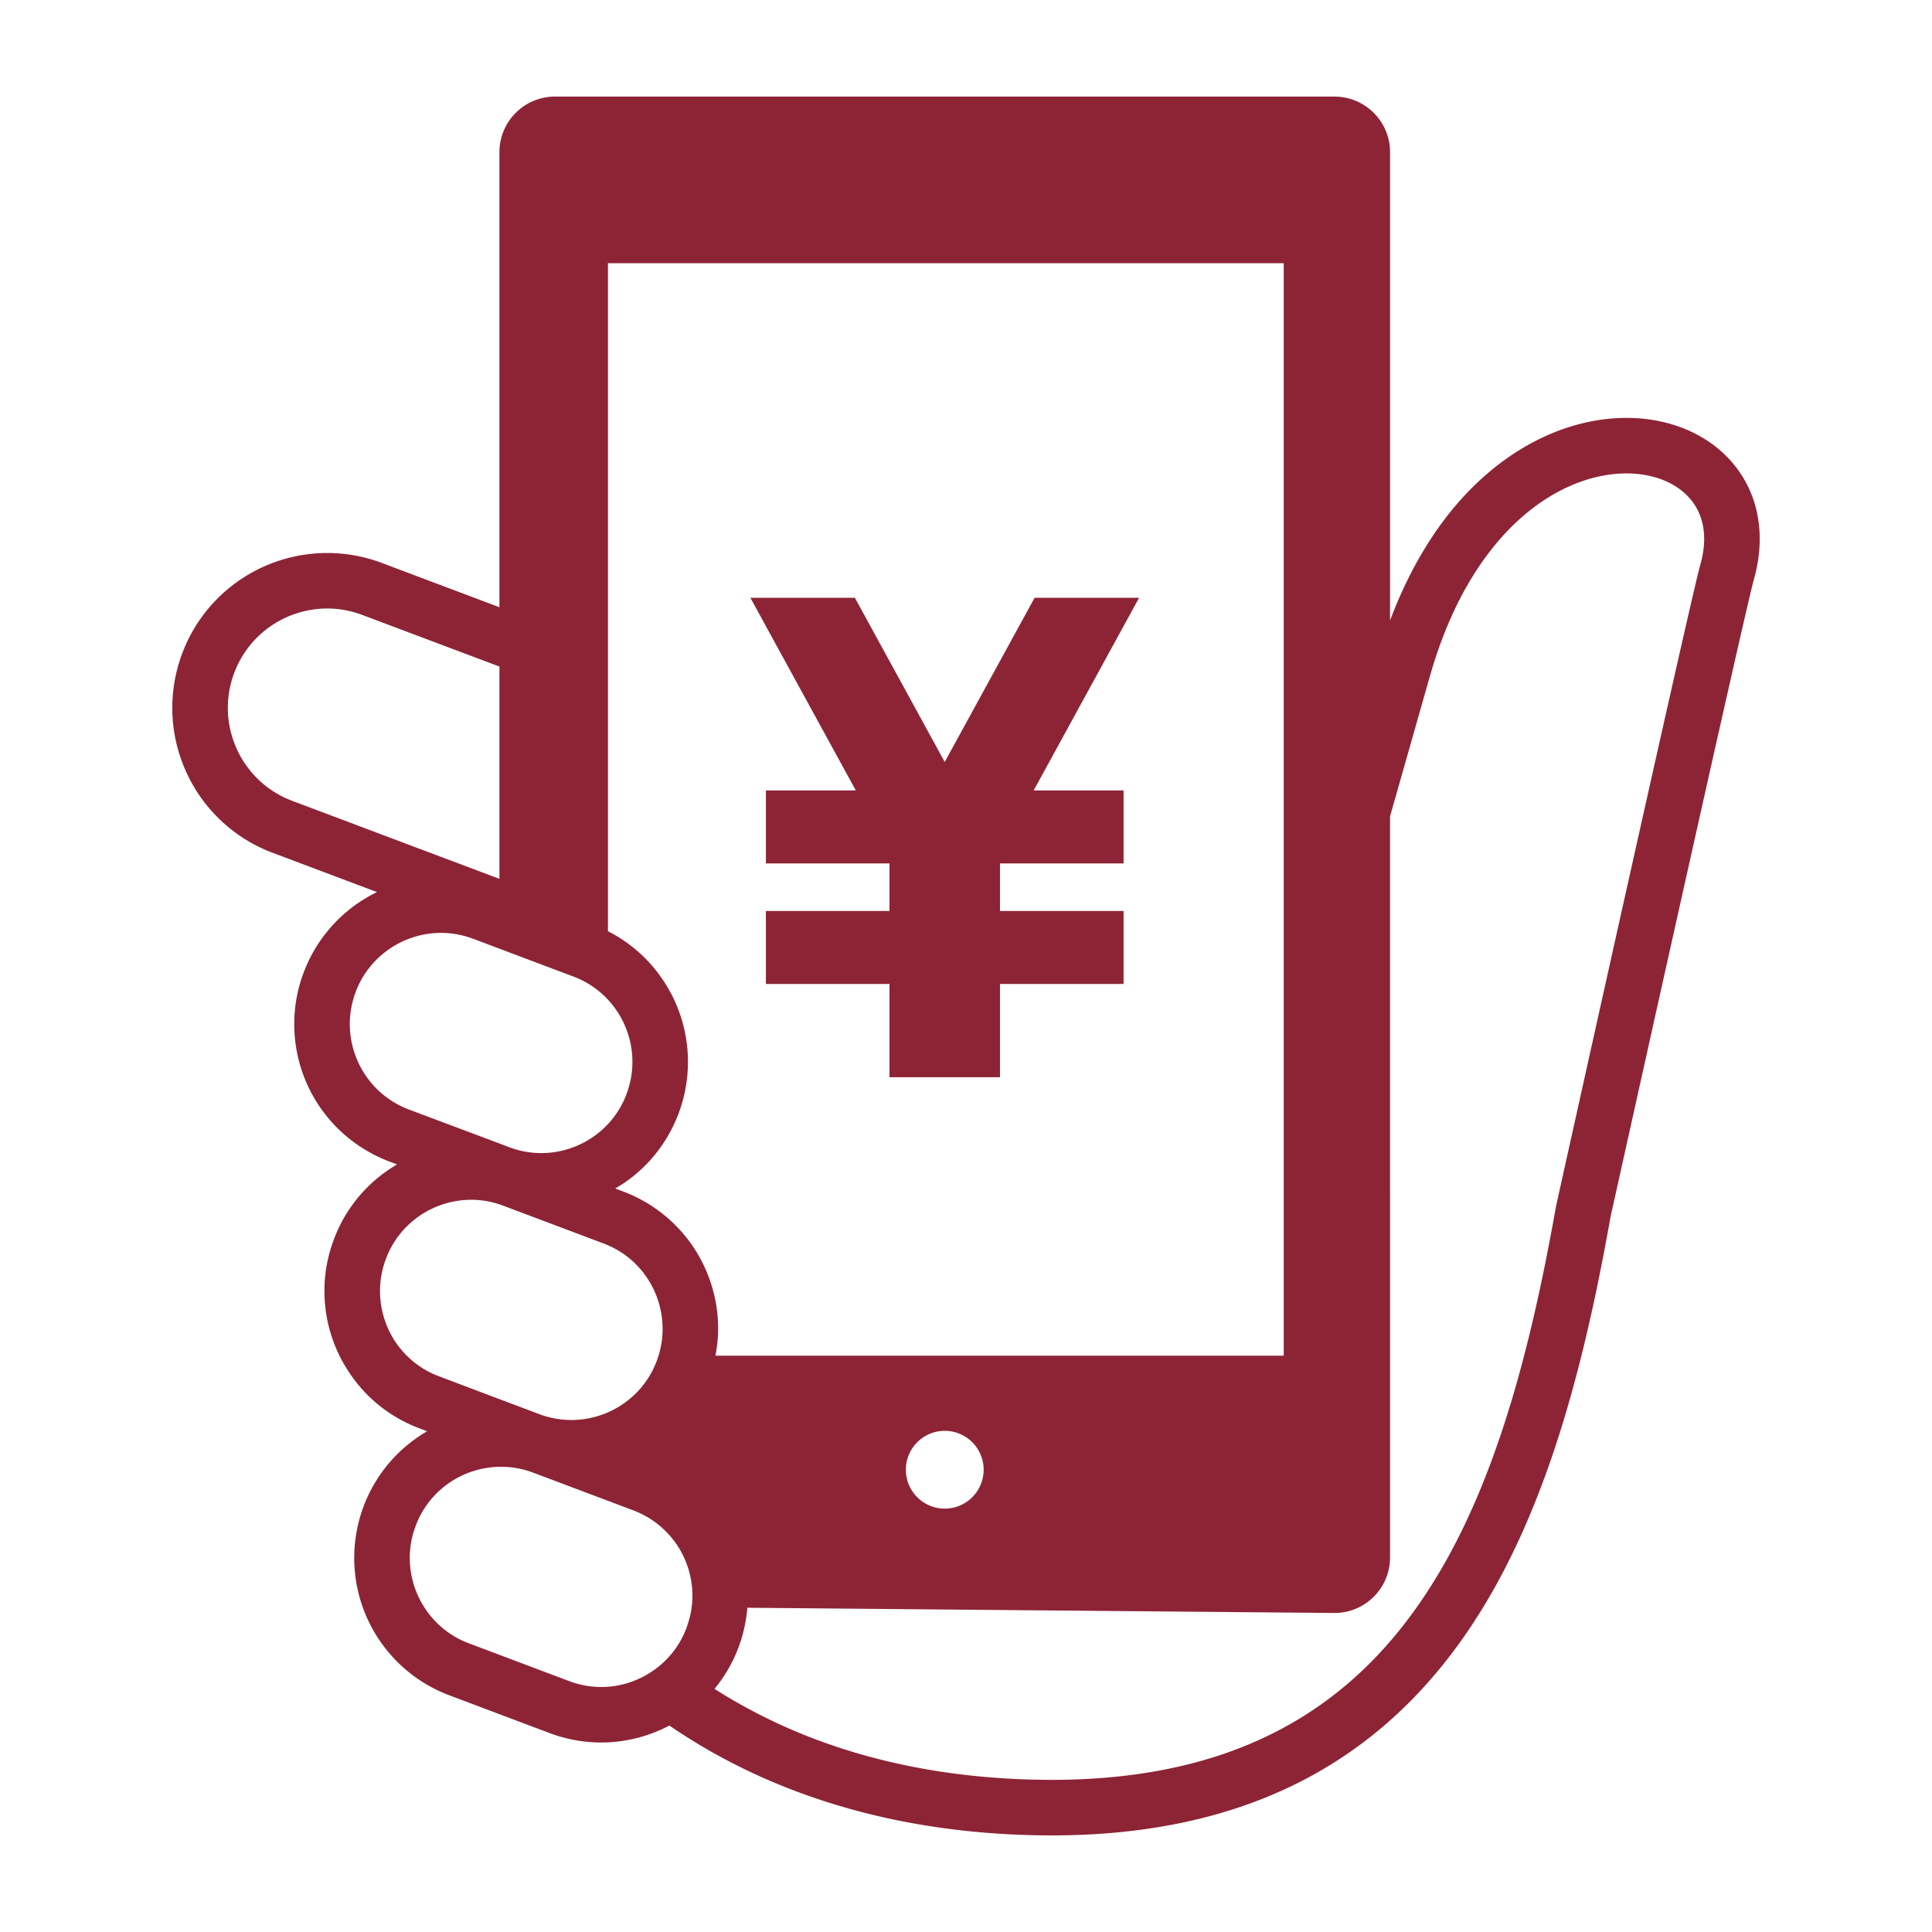 <svg xmlns="http://www.w3.org/2000/svg" viewBox="0 0 500 500"><defs><style>.st0{fill:#8d2436}</style></defs><path id="_レイヤー_1" d="M452.642 126.455c-2.728-5.906-7.315-10.583-12.862-13.663-5.547-3.082-12.027-4.643-18.865-4.643-11.985 0-25.124 4.8-36.749 15.073-9.686 8.545-18.237 20.91-24.42 37.357V39.375c0-7.93-6.452-14.375-14.376-14.375H143.627c-7.937 0-14.375 6.446-14.375 14.375v117.78L98.81 145.686a40.103 40.103 0 0 0-36.687 4.38 39.935 39.935 0 0 0-14.956 19.01 39.95 39.95 0 0 0-2.577 14.113c0 8.117 2.474 15.97 6.95 22.568a40.018 40.018 0 0 0 19.018 14.948l27.002 10.169a37.716 37.716 0 0 0-4.794 2.77 37.936 37.936 0 0 0-14.168 18.023 37.552 37.552 0 0 0-2.445 13.366c0 7.703 2.32 15.129 6.583 21.393 4.255 6.239 10.43 11.289 18.028 14.176l2.003.745c-.739.436-1.47.899-2.176 1.375a37.541 37.541 0 0 0-14.182 18.03 37.524 37.524 0 0 0-2.445 13.366c0 7.71 2.328 15.122 6.597 21.36 4.214 6.272 10.397 11.328 17.982 14.175l1.997.76c-.774.434-1.514.905-2.245 1.408a37.728 37.728 0 0 0-14.182 17.989 37.795 37.795 0 0 0-2.438 13.401 37.933 37.933 0 0 0 6.583 21.36 37.917 37.917 0 0 0 18.03 14.175l25.932 9.767a38.057 38.057 0 0 0 13.373 2.445c6.224 0 12.254-1.56 17.642-4.38a153.235 153.235 0 0 0 28.633 15.378c17.912 7.308 39.59 12.386 65.43 12.987 1.637.042 3.247.056 4.85.056 25.164.013 46.185-4.794 63.642-13.526 13.09-6.548 24.122-15.28 33.35-25.593 13.871-15.467 23.722-34.38 31.162-55.07 7.412-20.633 12.442-43.083 16.51-65.907.104-.484.628-2.833 1.478-6.666 3.35-15.08 11.75-52.887 19.57-87.84 3.91-17.47 7.674-34.229 10.596-47.062 1.451-6.411 2.695-11.847 3.64-15.888.47-2.018.864-3.689 1.175-4.96.29-1.244.524-2.142.587-2.356 1.044-3.655 1.554-7.226 1.554-10.673.008-4.659-.951-9.08-2.769-13.004ZM75.612 207.25c-5.173-1.948-9.29-5.347-12.178-9.574a25.837 25.837 0 0 1-4.47-14.486c0-3.005.525-6.044 1.658-9.056 1.955-5.167 5.34-9.297 9.581-12.185a25.855 25.855 0 0 1 14.486-4.47c2.991 0 6.044.532 9.042 1.658l35.52 13.367v54.946l-53.638-20.2Zm19.026 71.095c-2.646-3.91-4.11-8.539-4.11-13.312 0-2.756.49-5.546 1.519-8.31 1.782-4.739 4.918-8.538 8.8-11.19a23.736 23.736 0 0 1 13.285-4.104c2.756 0 5.546.498 8.303 1.52h.027l6.79 2.57 19.148 7.212a23.286 23.286 0 0 1 8.94 5.982 23.685 23.685 0 0 1 6.328 16.094c0 2.764-.491 5.554-1.527 8.345a23.193 23.193 0 0 1-4.8 7.75 23.422 23.422 0 0 1-4 3.427 23.57 23.57 0 0 1-13.277 4.09c-2.764 0-5.554-.491-8.31-1.534l-2.501-.953-23.431-8.787c-4.747-1.81-8.546-4.918-11.184-8.8Zm7.784 69.064a23.792 23.792 0 0 1-4.076-13.29c0-2.764.484-5.554 1.527-8.304 1.775-4.773 4.877-8.537 8.794-11.218a23.697 23.697 0 0 1 13.284-4.09c2.418 0 4.863.36 7.302 1.188.345.082.663.235 1.008.345l25.933 9.768c.4.145.773.29 1.147.47 4.227 1.837 7.62 4.738 10.03 8.303a23.74 23.74 0 0 1 4.11 13.318c0 2.763-.483 5.54-1.513 8.304 0 .027-.034.055-.034.082-1.783 4.725-4.919 8.49-8.766 11.108a23.7 23.7 0 0 1-13.291 4.103 23.67 23.67 0 0 1-8.304-1.513l-10.32-3.89-15.612-5.898c-4.774-1.781-8.545-4.89-11.22-8.786Zm75.558 72.906c-.09.318-.2.662-.31.98-1.79 4.74-4.898 8.531-8.794 11.177-3.89 2.646-8.51 4.123-13.284 4.123-2.763 0-5.555-.49-8.31-1.533l-25.94-9.774c-4.772-1.782-8.537-4.919-11.183-8.8a23.63 23.63 0 0 1-4.11-13.278c0-2.763.484-5.58 1.527-8.31a23.365 23.365 0 0 1 8.794-11.21c3.764-2.57 8.283-4 12.883-4.083h.4c2.757 0 5.548.462 8.31 1.513l1.128.415 24.799 9.345c4.773 1.804 8.545 4.92 11.218 8.802a23.717 23.717 0 0 1 4.09 13.31 22.437 22.437 0 0 1-1.218 7.323Zm-16.696-111.956-2.066-.78a46.98 46.98 0 0 0 2.204-1.368c6.265-4.227 11.322-10.416 14.175-18.001a37.857 37.857 0 0 0 2.445-13.402 37.852 37.852 0 0 0-6.59-21.359 37.485 37.485 0 0 0-14.113-12.447V68.126h174.886V350.85H185.157c.428-2.322.698-4.642.698-6.95 0-7.71-2.32-15.128-6.576-21.4a37.965 37.965 0 0 0-17.995-14.14Zm93.284 72c0 5.555-4.51 10.072-10.066 10.072-5.56 0-10.064-4.517-10.064-10.072 0-5.547 4.504-10.057 10.064-10.057 5.554 0 10.066 4.511 10.066 10.057Zm185.467-234.167c-.228.773-.49 1.857-.891 3.515-1.457 6.1-4.456 19.232-8.138 35.576-11.038 48.99-28.246 126.607-28.246 126.607l-.034.151-.028.152c-3.551 19.978-7.827 39.396-13.665 57.162-4.372 13.34-9.622 25.732-16.06 36.763-9.671 16.565-21.899 30.028-38.062 39.492-16.185 9.443-36.474 15.003-62.765 15.017-1.479 0-2.984-.028-4.518-.055-24.15-.574-44.024-5.265-60.327-11.916a141.87 141.87 0 0 1-22.388-11.571c2.577-3.143 4.71-6.728 6.203-10.735a34.876 34.876 0 0 0 1.7-6.037 33.11 33.11 0 0 0 .593-4.228l151.959 1.354c7.923 0 14.375-6.437 14.375-14.368V211.263c2.611-9.181 5.975-21.02 10.334-36.329 5.602-19.645 14.347-32.763 23.604-40.949 9.263-8.179 19.1-11.467 27.23-11.467 6.203 0 11.336 1.907 14.742 4.822 1.699 1.464 3.01 3.157 3.93 5.147.913 1.982 1.444 4.262 1.451 6.97.003 2.01-.294 4.247-.999 6.735Z" class="st0"/><path id="_レイヤー_2" d="M294.792 154.711h-27.044l-23.257 42.49-23.248-42.49H194.2l27.282 49.853H198.21v18.891h31.982v12.311H198.21v18.886h31.982v24.134h28.603v-24.134h31.982v-18.886h-31.982v-12.311h31.982v-18.891H267.51l27.282-49.853z" class="st0" data-name="レイヤー_2"/></svg>